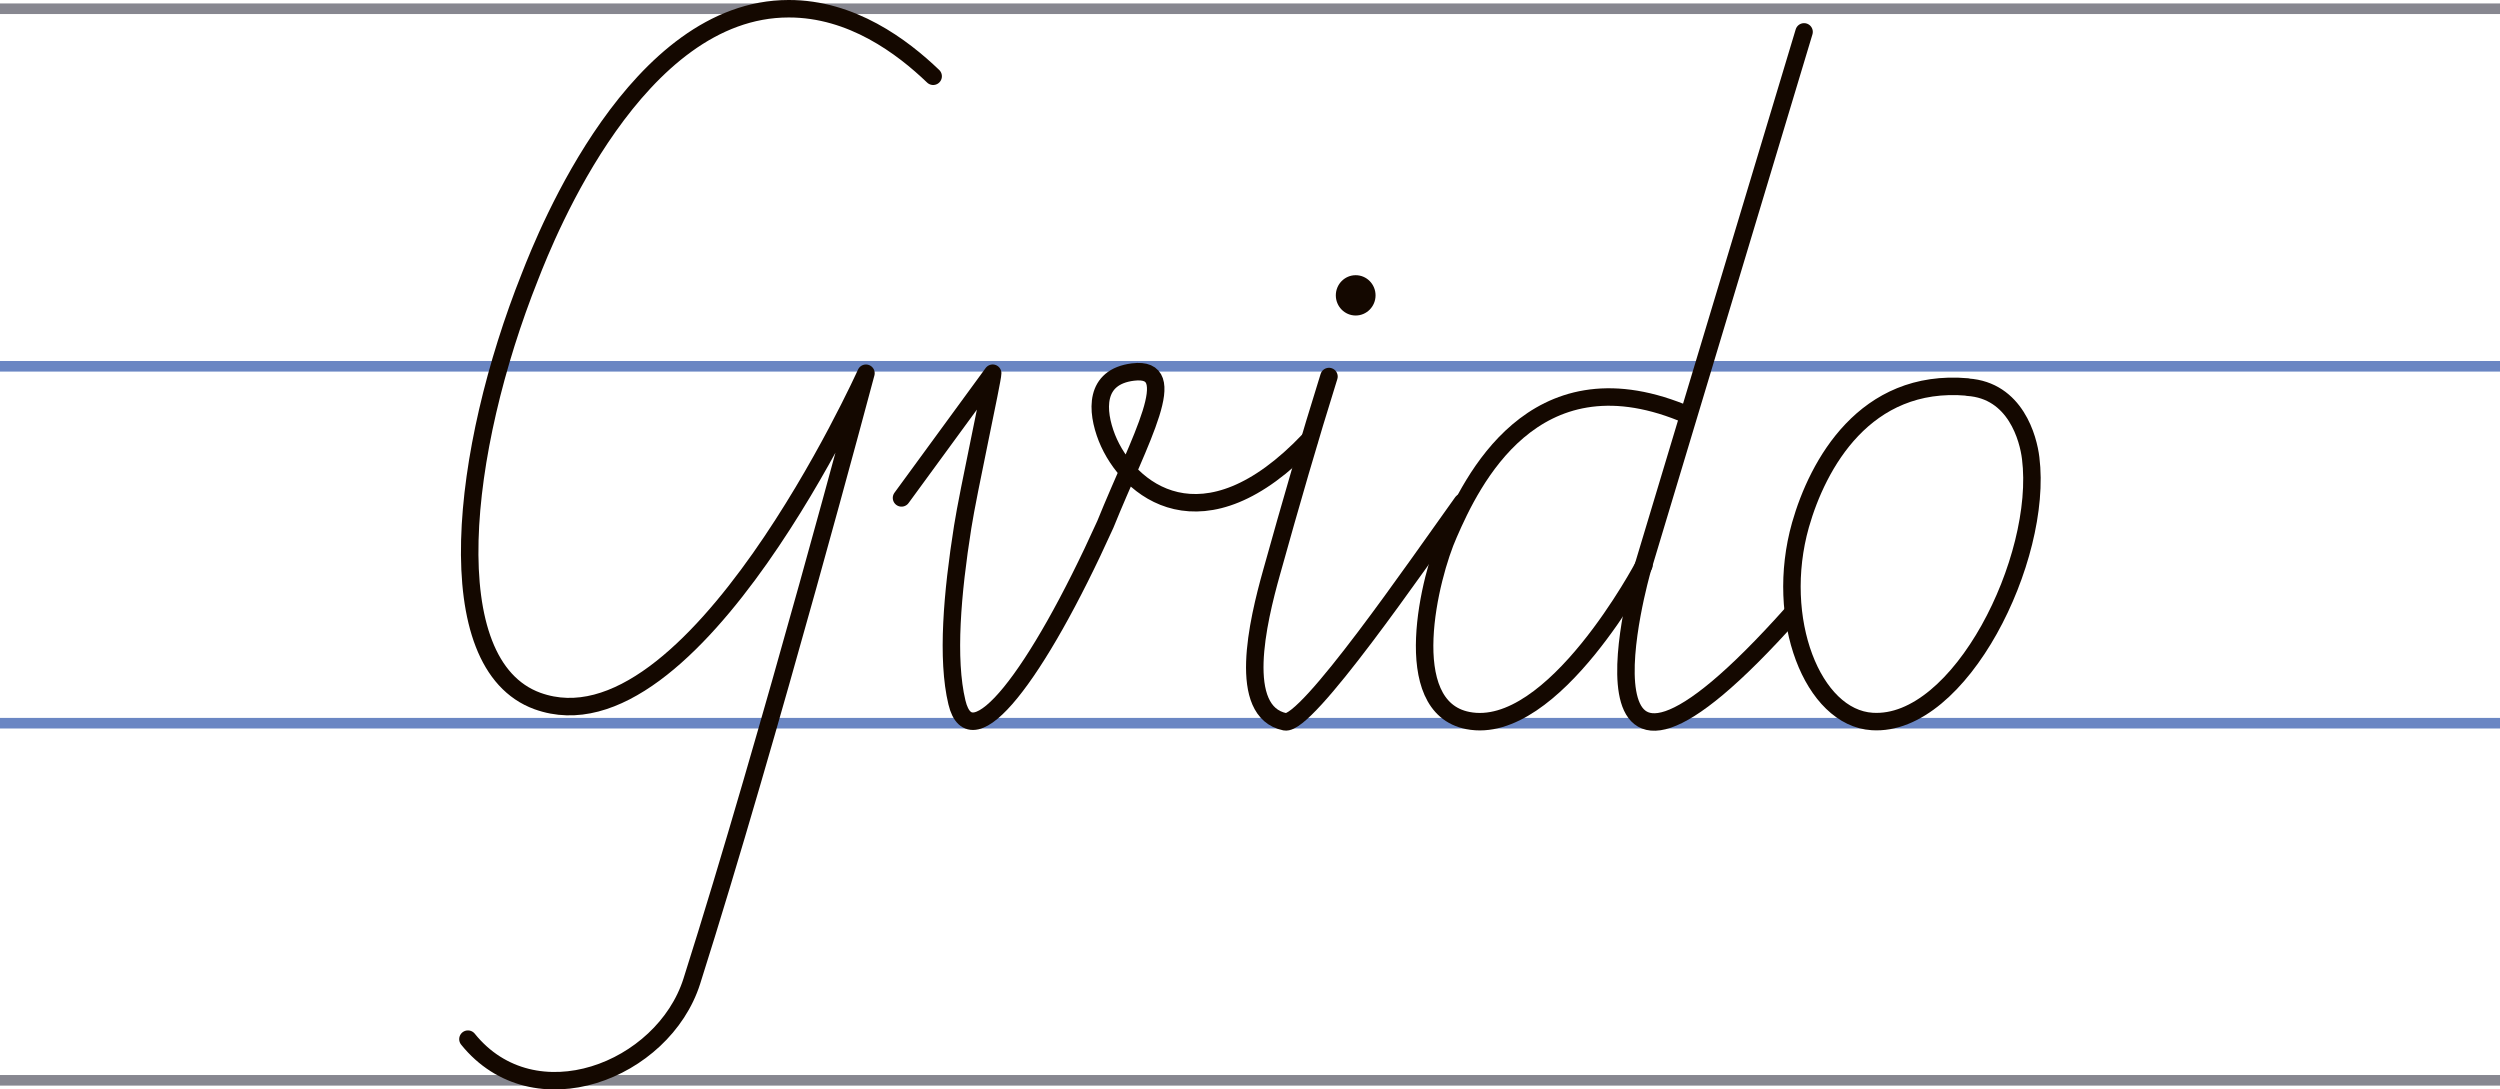 <?xml version="1.0" encoding="UTF-8"?>
<svg id="Layer_2" data-name="Layer 2" xmlns="http://www.w3.org/2000/svg" width="1900" height="827.99" viewBox="0 0 1900 827.99">
  <defs>
    <style>
      .cls-1 {
        stroke: #878790;
      }

      .cls-1, .cls-2, .cls-3 {
        fill: none;
      }

      .cls-1, .cls-3 {
        stroke-miterlimit: 22.93;
        stroke-width: 8.05px;
      }

      .cls-4 {
        fill: #140800;
        fill-rule: evenodd;
      }

      .cls-2 {
        stroke: #140800;
        stroke-linecap: round;
        stroke-linejoin: round;
        stroke-width: 13.28px;
      }

      .cls-3 {
        stroke: #6a86c3;
      }
    </style>
  </defs>
  <g id="Layer_1-2" data-name="Layer 1">
    <g id="_Слой_2" data-name="Слой 2">
      <g id="_Слой_1-2" data-name="Слой 1-2">
        <line class="cls-1" y1="6.64" x2="1900" y2="6.64"/>
        <line class="cls-3" y1="549.63" x2="1900" y2="549.63"/>
        <line class="cls-3" y1="278.38" x2="1900" y2="278.38"/>
        <line class="cls-1" y1="821.04" x2="1900" y2="821.04"/>
        <path class="cls-2" d="M709.2,57.96c-23.5-22.54-61.86-51.4-109.81-51.32-115.56,0-183.81,170.65-196.6,203.48-52.75,132.3-71.05,294.68,5.67,322.65,118.28,42.72,249.67-249.12,249.67-249.12,0,0-73.77,277.49-132.35,462.08-21.74,68.42-119.88,106.36-170.15,44.02"/>
        <path class="cls-2" d="M1495.21,294.1c-78-6.81-113.73,58.94-126.83,104.82-20.3,71.74,9.35,146.65,54.5,149.41,66.81,4.3,130.03-123.79,120.44-200.15-1.76-14.75-11.43-51.56-47.95-53.91"/>
        <path class="cls-2" d="M1278.15,313.56c-113.09-45.56-159.84,52.45-177.1,92.09-14.55,32.43-38.84,131.49,14.47,141.95,65.13,12.81,133.86-118.03,133.86-118.03"/>
        <path class="cls-2" d="M1371.09,24.23l-123.08,408.98s-67.69,236.72,114.52,32.43"/>
        <path class="cls-2" d="M685.15,378.41l69.29-94.77c0,5.11-18.7,90.47-22.78,116.74-7.99,50.42-12.31,100.52-4.4,133.44,10.71,44.75,60.5-19.54,112.77-135.22,26.61-65.83,58.9-120.55,21.02-115.85-29.41,3.65-27.89,29.43-19.82,50.02,15.98,40.05,72.97,86.66,153.76,1.54"/>
        <path class="cls-2" d="M1010.02,286.16c-14.55,46.45-29.09,96.71-43.64,148.92-10.55,37.53-26.69,105.95,10.23,113.49,16.54,3.24,99.98-118.44,134.74-166.84"/>
        <path class="cls-4" d="M1045.42,224.47c0-8.46-6.76-15.32-15.1-15.32-8.34,0-15.1,6.86-15.1,15.32s6.76,15.32,15.1,15.32h0c8.34,0,15.1-6.86,15.1-15.32Z"/>
      </g>
    </g>
  </g>
</svg>